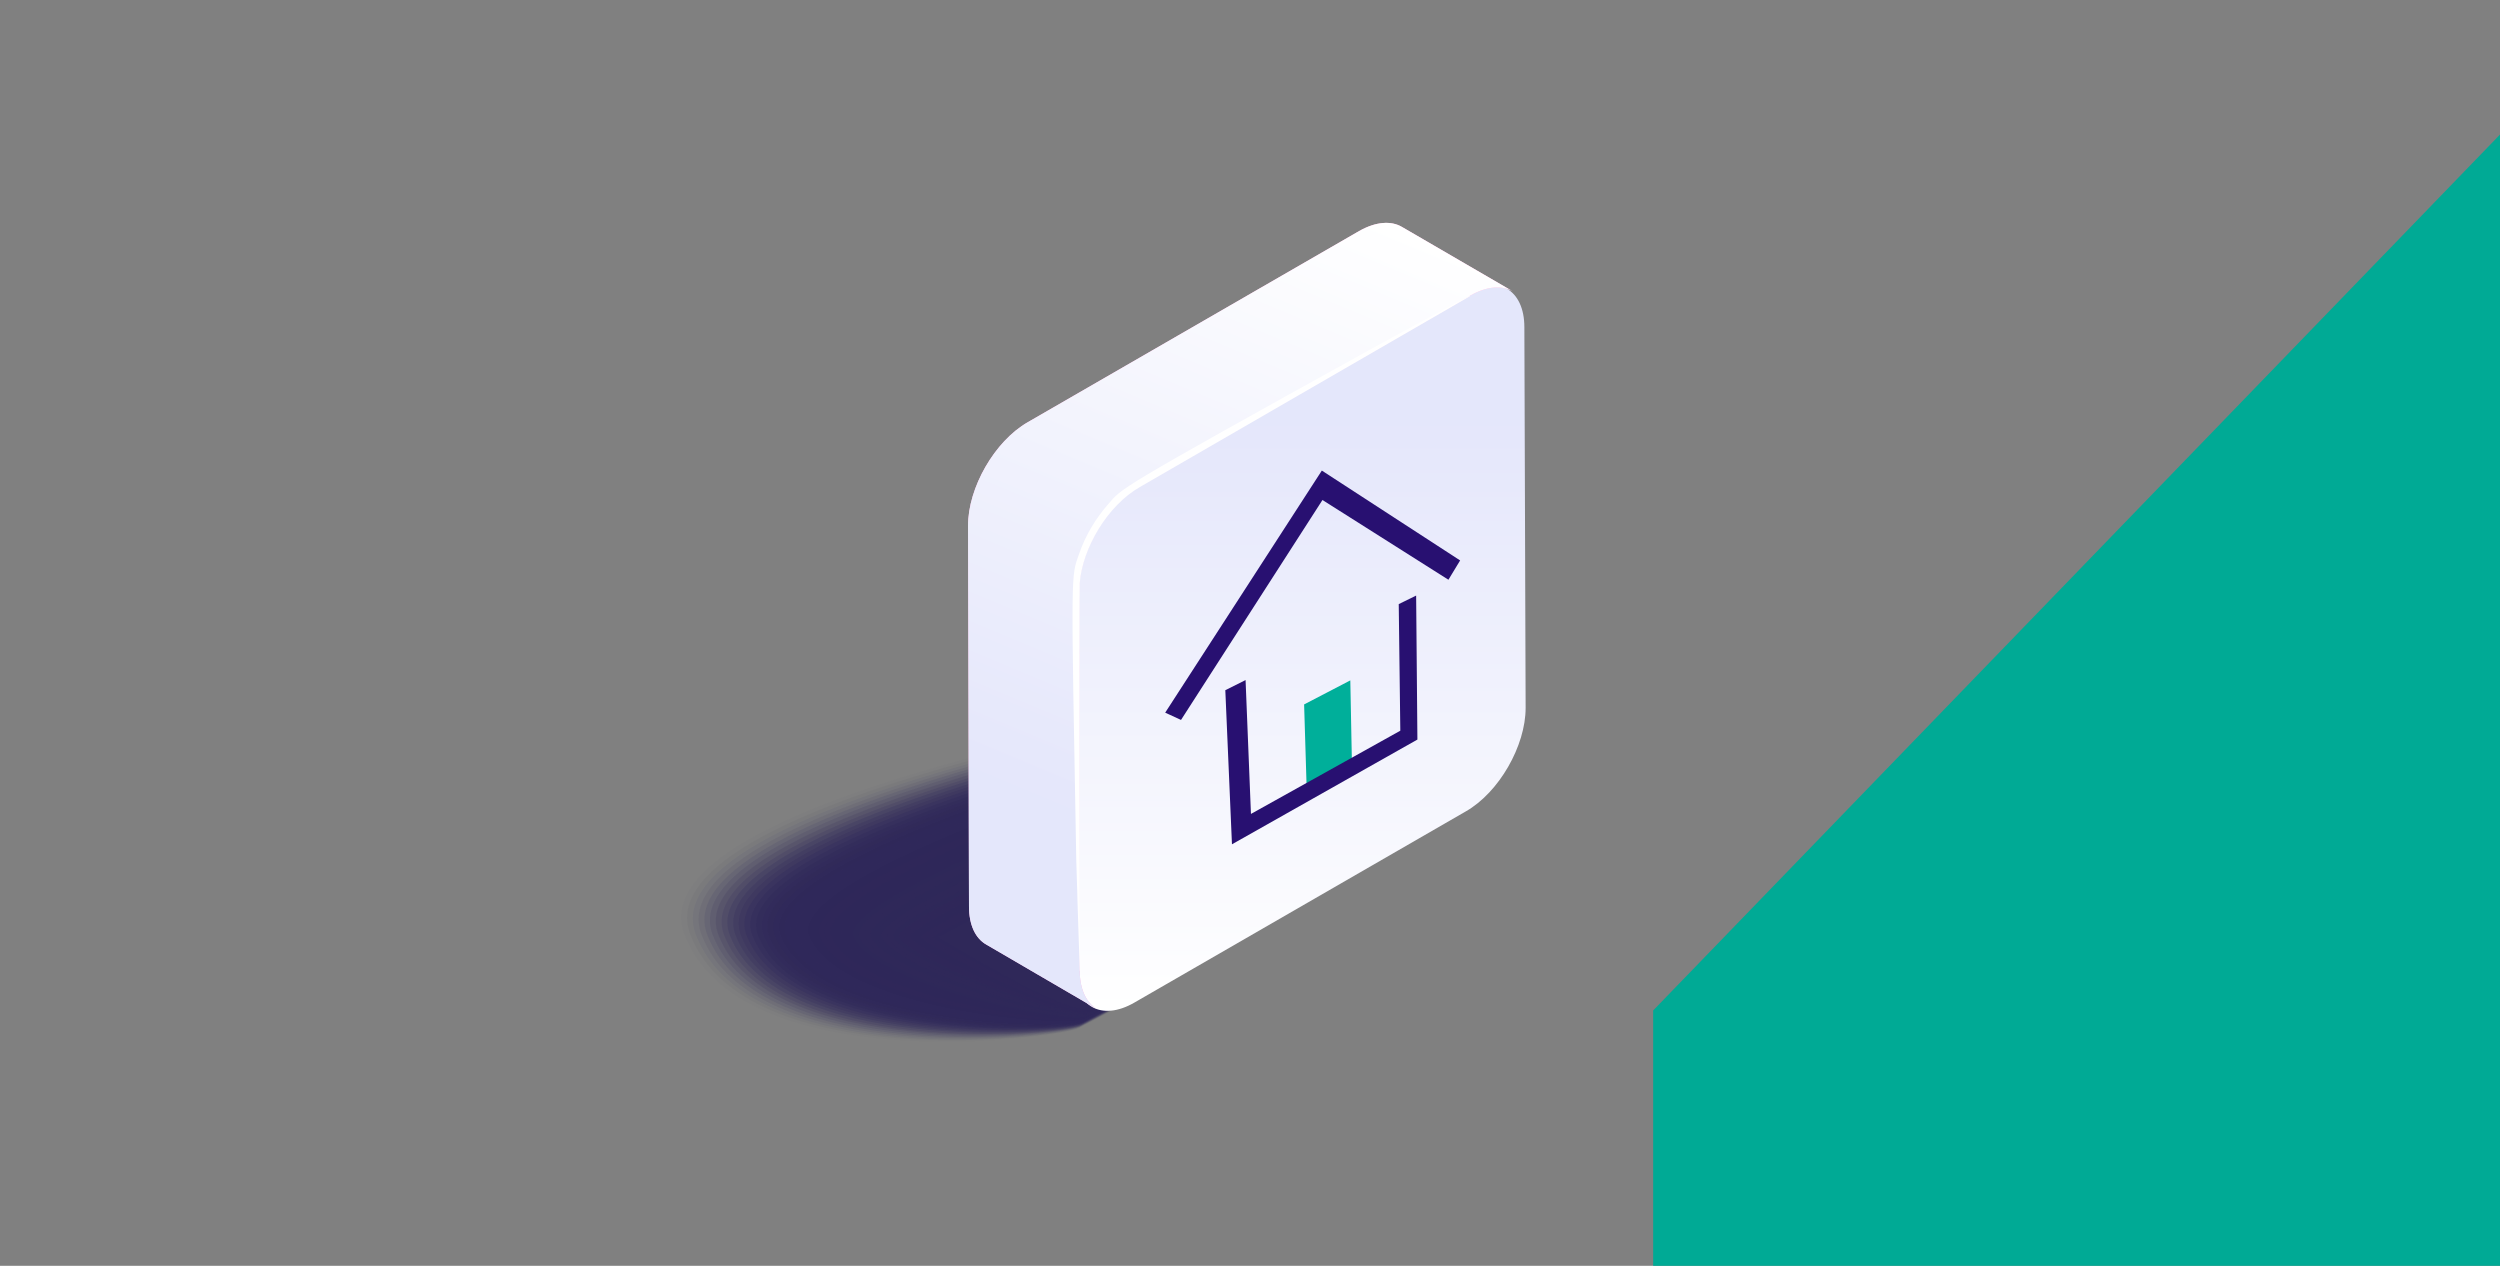<?xml version="1.0" encoding="utf-8"?>
<!-- Generator: Adobe Illustrator 27.1.1, SVG Export Plug-In . SVG Version: 6.00 Build 0)  -->
<svg version="1.1" id="Layer_1" xmlns="http://www.w3.org/2000/svg" xmlns:xlink="http://www.w3.org/1999/xlink" x="0px" y="0px"
	 viewBox="0 0 790 400" style="enable-background:new 0 0 790 400;" xml:space="preserve">
<rect x="0" y="0" width="790" height="400" fill="#808080" stroke="none"/>
<style type="text/css">
	.st0{opacity:0.7;}
	.st1{fill:none;}
	.st2{opacity:2.000000e-02;fill:#0D0349;enable-background:new    ;}
	.st3{opacity:4.000000e-02;fill:#0D0349;enable-background:new    ;}
	.st4{opacity:7.000000e-02;fill:#0D0349;enable-background:new    ;}
	.st5{opacity:9.000000e-02;fill:#0D0349;enable-background:new    ;}
	.st6{opacity:0.11;fill:#0D0349;enable-background:new    ;}
	.st7{opacity:0.13;fill:#0D0349;enable-background:new    ;}
	.st8{opacity:0.15;fill:#0D0349;enable-background:new    ;}
	.st9{opacity:0.17;fill:#0D0349;enable-background:new    ;}
	.st10{opacity:0.2;fill:#0D0349;enable-background:new    ;}
	.st11{opacity:0.22;fill:#0D0349;enable-background:new    ;}
	.st12{opacity:0.24;fill:#0D0349;enable-background:new    ;}
	.st13{opacity:0.26;fill:#0D0349;enable-background:new    ;}
	.st14{opacity:0.28;fill:#0D0349;enable-background:new    ;}
	.st15{opacity:0.3;fill:#0D0349;enable-background:new    ;}
	.st16{opacity:0.33;fill:#0D0349;enable-background:new    ;}
	.st17{opacity:0.35;fill:#0D0349;enable-background:new    ;}
	.st18{opacity:0.37;fill:#0D0349;enable-background:new    ;}
	.st19{opacity:0.39;fill:#0D0349;enable-background:new    ;}
	.st20{opacity:0.41;fill:#0D0349;enable-background:new    ;}
	.st21{opacity:0.43;fill:#0D0349;enable-background:new    ;}
	.st22{opacity:0.46;fill:#0D0349;enable-background:new    ;}
	.st23{opacity:0.48;fill:#0D0349;enable-background:new    ;}
	.st24{opacity:0.5;fill:#0D0349;enable-background:new    ;}
	.st25{opacity:0.52;fill:#0D0349;enable-background:new    ;}
	.st26{opacity:0.54;fill:#0D0349;enable-background:new    ;}
	.st27{opacity:0.57;fill:#0D0349;enable-background:new    ;}
	.st28{opacity:0.59;fill:#0D0349;enable-background:new    ;}
	.st29{opacity:0.61;fill:#0D0349;enable-background:new    ;}
	.st30{opacity:0.63;fill:#0D0349;enable-background:new    ;}
	.st31{opacity:0.65;fill:#0D0349;enable-background:new    ;}
	.st32{opacity:0.67;fill:#0D0349;enable-background:new    ;}
	.st33{opacity:0.7;fill:#0D0349;enable-background:new    ;}
	.st34{opacity:0.72;fill:#0D0349;enable-background:new    ;}
	.st35{opacity:0.74;fill:#0D0349;enable-background:new    ;}
	.st36{opacity:0.76;fill:#0D0349;enable-background:new    ;}
	.st37{opacity:0.78;fill:#0D0349;enable-background:new    ;}
	.st38{opacity:0.8;fill:#0D0349;enable-background:new    ;}
	.st39{opacity:0.83;fill:#0D0349;enable-background:new    ;}
	.st40{opacity:0.85;fill:#0D0349;enable-background:new    ;}
	.st41{opacity:0.87;fill:#0D0349;enable-background:new    ;}
	.st42{opacity:0.89;fill:#0D0349;enable-background:new    ;}
	.st43{opacity:0.91;fill:#0D0349;enable-background:new    ;}
	.st44{opacity:0.93;fill:#0D0349;enable-background:new    ;}
	.st45{opacity:0.96;fill:#0D0349;enable-background:new    ;}
	.st46{opacity:0.98;fill:#0D0349;enable-background:new    ;}
	.st47{fill:#0D0349;}
	.st48{fill:url(#SVGID_1_);}
	.st49{fill:#FDB1E0;}
	.st50{fill:url(#SVGID_00000104684241162383214330000001536873491573013131_);}
	.st51{fill:#FFFFFF;}
	.st52{fill:#00AF9A;}
	.st53{fill:#281071;}
	.st54{clip-path:url(#SVGID_00000174581323237939675680000009911781988030844346_);}
	.st55{fill:#00AA95;}
	.st56{fill:#A89298;}
</style>
<g>
	<g id="Layer_1_00000183233187548181531010000014529602560438300092_">
		<g class="st0">
			<path class="st1" d="M214.6,295.3c18,46.8,119.4,33.1,126.1,29.8s114.8-62.1,119.6-69.4c4.8-7.3-52.2-37.7-52.2-37.7
				S196.6,248.5,214.6,295.3L214.6,295.3z"/>
			<path class="st2" d="M216.3,295.3c17.6,45.8,117.7,33,124.5,29.7c6.8-3.3,114.9-62.2,119.6-69.3c4.7-7.1-52-37.4-52-37.4
				S198.8,249.6,216.3,295.3z"/>
			<path class="st3" d="M218.1,295.3c17.2,44.8,116,32.8,122.8,29.5s115.1-62.2,119.6-69.2c4.6-7-51.8-37.1-51.8-37.1
				S201,250.6,218.1,295.3L218.1,295.3z"/>
			<path class="st4" d="M219.9,295.4c16.8,43.7,114.4,32.7,121.1,29.4s115.2-62.3,119.7-69.1c4.5-6.8-51.5-36.8-51.5-36.8
				S203.1,251.6,219.9,295.4L219.9,295.4z"/>
			<path class="st5" d="M221.7,295.4c16.4,42.7,112.7,32.5,119.4,29.2s115.3-62.4,119.7-69c4.4-6.6-51.3-36.5-51.3-36.5
				S205.3,252.7,221.7,295.4z"/>
			<path class="st6" d="M223.5,295.4c16,41.7,111,32.4,117.8,29c6.7-3.3,115.4-62.4,119.7-68.9c4.3-6.5-51.1-36.2-51.1-36.2
				S207.5,253.7,223.5,295.4z"/>
			<path class="st7" d="M225.2,295.4c15.6,40.7,109.3,32.2,116.1,28.9c6.7-3.3,115.6-62.5,119.7-68.8c4.2-6.3-50.9-35.9-50.9-35.9
				S209.6,254.7,225.2,295.4L225.2,295.4z"/>
			<path class="st8" d="M227,295.4c15.2,39.7,107.7,32,114.4,28.8c6.7-3.3,115.7-62.5,119.8-68.7c4.1-6.2-50.6-35.6-50.6-35.6
				S211.8,255.8,227,295.4L227,295.4z"/>
			<path class="st9" d="M228.8,295.5c14.8,38.7,106,31.9,112.7,28.6c6.7-3.3,115.8-62.6,119.8-68.6c4-6-50.4-35.3-50.4-35.3
				S214,256.8,228.8,295.5L228.8,295.5z"/>
			<path class="st10" d="M230.6,295.5c14.4,37.6,104.3,31.7,111,28.4c6.7-3.3,115.9-62.6,119.8-68.5s-50.2-35-50.2-35
				S216.1,257.8,230.6,295.5L230.6,295.5z"/>
			<path class="st11" d="M232.4,295.5c14,36.6,102.6,31.6,109.3,28.3c6.7-3.3,116.1-62.7,119.8-68.4c3.8-5.7-50-34.7-50-34.7
				S218.3,258.9,232.4,295.5L232.4,295.5z"/>
			<path class="st12" d="M234.1,295.5c13.7,35.6,101,31.4,107.7,28.1s116.2-62.7,119.8-68.3c3.6-5.5-49.8-34.4-49.8-34.4
				S220.5,259.9,234.1,295.5L234.1,295.5z"/>
			<path class="st13" d="M235.9,295.5c13.3,34.6,99.3,31.3,106,28c6.7-3.3,116.3-62.8,119.9-68.2c3.5-5.4-49.5-34.1-49.5-34.1
				S222.7,260.9,235.9,295.5L235.9,295.5z"/>
			<path class="st14" d="M237.7,295.5c12.9,33.6,97.6,31.1,104.3,27.8c6.7-3.3,116.4-62.9,119.9-68.1s-49.3-33.8-49.3-33.8
				S224.8,262,237.7,295.5L237.7,295.5z"/>
			<path class="st15" d="M239.5,295.6c12.5,32.5,95.9,31,102.6,27.7s116.6-62.9,119.9-68s-49.1-33.5-49.1-33.5S227,263,239.5,295.6
				L239.5,295.6z"/>
			<path class="st16" d="M241.3,295.6c12.1,31.5,94.3,30.8,100.9,27.5s116.7-63,119.9-67.9c3.2-4.9-48.9-33.2-48.9-33.2
				S229.2,264,241.3,295.6L241.3,295.6z"/>
			<path class="st17" d="M243,295.6c11.7,30.5,92.6,30.6,99.3,27.4s116.8-63,120-67.8c3.1-4.8-48.6-32.9-48.6-32.9
				S231.3,265.1,243,295.6L243,295.6z"/>
			<path class="st18" d="M244.8,295.6c11.3,29.5,90.9,30.5,97.6,27.2c6.6-3.3,117-63.1,120-67.6S414,222.6,414,222.6
				S233.5,266.1,244.8,295.6L244.8,295.6z"/>
			<path class="st19" d="M246.6,295.6c10.9,28.5,89.2,30.3,95.9,27.1c6.6-3.3,117.1-63.1,120-67.6c2.9-4.4-48.2-32.3-48.2-32.3
				S235.7,267.1,246.6,295.6z"/>
			<path class="st20" d="M248.4,295.6c10.5,27.5,87.6,30.2,94.2,26.9c6.6-3.3,117.2-63.2,120-67.4c2.8-4.3-48-32-48-32
				S237.8,268.2,248.4,295.6L248.4,295.6z"/>
			<path class="st21" d="M250.2,295.7c10.1,26.5,85.9,30,92.5,26.8s117.3-63.2,120-67.3c2.7-4.1-47.8-31.7-47.8-31.7
				S240,269.2,250.2,295.7L250.2,295.7z"/>
			<path class="st22" d="M251.9,295.7c9.8,25.4,84.2,29.9,90.9,26.6c6.6-3.2,117.5-63.3,120.1-67.2c2.6-4-47.5-31.4-47.5-31.4
				S242.2,270.2,251.9,295.7L251.9,295.7z"/>
			<path class="st23" d="M253.7,295.7c9.4,24.4,82.5,29.7,89.2,26.5S460.5,258.8,463,255S415.7,224,415.7,224
				S244.3,271.3,253.7,295.7z"/>
			<path class="st24" d="M255.5,295.7c9,23.4,80.9,29.6,87.5,26.3s117.7-63.4,120.1-67c2.4-3.6-47.1-30.8-47.1-30.8
				S246.5,272.3,255.5,295.7L255.5,295.7z"/>
			<path class="st25" d="M257.3,295.7c8.6,22.4,79.2,29.4,85.8,26.2c6.6-3.2,117.8-63.5,120.1-66.9c2.3-3.5-46.9-30.4-46.9-30.4
				S248.7,273.4,257.3,295.7L257.3,295.7z"/>
			<path class="st26" d="M259,295.8c8.2,21.4,77.5,29.2,84.1,26s118-63.5,120.1-66.8c2.2-3.3-46.6-30.1-46.6-30.1
				S250.9,274.4,259,295.8L259,295.8z"/>
			<path class="st27" d="M260.8,295.8c7.8,20.4,75.9,29.1,82.5,25.9s118.1-63.6,120.2-66.7c2.1-3.2-46.4-29.9-46.4-29.9
				S253,275.4,260.8,295.8L260.8,295.8z"/>
			<path class="st28" d="M262.6,295.8c7.4,19.3,74.2,28.9,80.8,25.7s118.2-63.6,120.2-66.6c2-3-46.2-29.6-46.2-29.6
				S255.2,276.5,262.6,295.8L262.6,295.8z"/>
			<path class="st29" d="M264.4,295.8c7,18.3,72.5,28.8,79.1,25.5s118.3-63.7,120.2-66.5s-46-29.2-46-29.2S257.4,277.5,264.4,295.8
				L264.4,295.8z"/>
			<path class="st30" d="M266.2,295.8c6.6,17.3,70.8,28.6,77.4,25.4c6.6-3.2,118.5-63.7,120.2-66.4c1.8-2.7-45.8-28.9-45.8-28.9
				S259.5,278.5,266.2,295.8L266.2,295.8z"/>
			<path class="st31" d="M267.9,295.9c6.2,16.3,69.2,28.5,75.7,25.2c6.6-3.2,118.6-63.8,120.2-66.3c1.7-2.5-45.5-28.6-45.5-28.6
				S261.7,279.6,267.9,295.9z"/>
			<path class="st32" d="M269.7,295.9c5.9,15.3,67.5,28.3,74.1,25.1c6.6-3.2,118.7-63.8,120.3-66.2c1.6-2.4-45.3-28.3-45.3-28.3
				S263.9,280.6,269.7,295.9L269.7,295.9z"/>
			<path class="st33" d="M271.5,295.9c5.5,14.2,65.8,28.2,72.4,25c6.6-3.2,118.8-63.9,120.3-66.1s-45.1-28-45.1-28
				S266,281.6,271.5,295.9L271.5,295.9z"/>
			<path class="st34" d="M273.3,295.9c5.1,13.2,64.1,28,70.7,24.8s119-63.9,120.3-66c1.4-2.1-44.9-27.7-44.9-27.7
				S268.2,282.7,273.3,295.9L273.3,295.9z"/>
			<path class="st35" d="M275.1,295.9c4.7,12.2,62.5,27.9,69,24.6c6.5-3.2,119.1-64,120.3-65.9c1.2-1.9-44.6-27.4-44.6-27.4
				S270.4,283.7,275.1,295.9L275.1,295.9z"/>
			<path class="st36" d="M276.8,295.9c4.3,11.2,60.8,27.7,67.3,24.5c6.5-3.2,119.2-64,120.4-65.8c1.1-1.7-44.4-27.1-44.4-27.1
				S272.5,284.7,276.8,295.9L276.8,295.9z"/>
			<path class="st37" d="M278.6,296c3.9,10.2,59.1,27.5,65.6,24.3c6.5-3.2,119.3-64.1,120.4-65.7c1-1.6-44.2-26.8-44.2-26.8
				S274.7,285.8,278.6,296L278.6,296z"/>
			<path class="st38" d="M280.4,296c3.5,9.2,57.4,27.4,64,24.2c6.5-3.2,119.5-64.2,120.4-65.6s-44-26.5-44-26.5
				S276.9,286.8,280.4,296z"/>
			<path class="st39" d="M282.2,296c3.1,8.1,55.8,27.2,62.3,24s119.6-64.2,120.4-65.5c0.8-1.3-43.8-26.2-43.8-26.2
				S279,287.8,282.2,296L282.2,296z"/>
			<path class="st40" d="M284,296c2.7,7.1,54.1,27.1,60.6,23.9c6.5-3.2,119.7-64.3,120.4-65.4c0.7-1.1-43.5-25.9-43.5-25.9
				S281.2,288.9,284,296z"/>
			<path class="st41" d="M285.7,296c2.3,6.1,52.4,26.9,58.9,23.7s119.9-64.3,120.5-65.3c0.6-0.9-43.3-25.6-43.3-25.6
				S283.4,289.9,285.7,296L285.7,296z"/>
			<path class="st42" d="M287.5,296c2,5.1,50.7,26.8,57.2,23.6s120-64.4,120.5-65.2c0.5-0.8-43.1-25.3-43.1-25.3
				S285.6,291,287.5,296L287.5,296z"/>
			<path class="st43" d="M289.3,296.1c1.6,4.1,49.1,26.6,55.6,23.4c6.5-3.2,120.1-64.4,120.5-65.1c0.4-0.6-42.9-25-42.9-25
				S287.7,292,289.3,296.1L289.3,296.1z"/>
			<path class="st44" d="M291.1,296.1c1.2,3,47.4,26.5,53.9,23.3c6.5-3.2,120.2-64.5,120.5-65c0.3-0.5-42.6-24.7-42.6-24.7
				S289.9,293,291.1,296.1L291.1,296.1z"/>
			<path class="st45" d="M292.9,296.1c0.8,2,45.7,26.3,52.2,23.1s120.4-64.5,120.6-64.9c0.2-0.3-42.4-24.4-42.4-24.4
				S292.1,294.1,292.9,296.1L292.9,296.1z"/>
			<path class="st46" d="M294.6,296.1c0.4,1,44,26.1,50.5,23c6.5-3.2,120.5-64.6,120.6-64.8c0.1-0.2-42.2-24.1-42.2-24.1
				S294.2,295.1,294.6,296.1L294.6,296.1z"/>
			<path class="st47" d="M296.4,296.1c0,0,42.4,26,48.8,22.8c6.5-3.2,120.6-64.6,120.6-64.6l-42-23.8L296.4,296.1L296.4,296.1z"/>
		</g>
		<g>
			
				<linearGradient id="SVGID_1_" gradientUnits="userSpaceOnUse" x1="410.64" y1="312.06" x2="410.64" y2="82.66" gradientTransform="matrix(1 0 0 -1 0 402)">
				<stop  offset="0.18" style="stop-color:#E4E7FB"/>
				<stop  offset="0.21" style="stop-color:#E5E7FB"/>
				<stop  offset="1" style="stop-color:#FFFFFF"/>
			</linearGradient>
			<path class="st48" d="M481.7,103.4c0-12-8.5-16.9-19-10.8L358.1,153c-10.5,6-18.9,20.7-18.9,32.7l0.3,120.3
				c0,12,8.5,16.9,19,10.8l104.7-60.4c10.5-6,18.9-20.7,18.9-32.7L481.7,103.4L481.7,103.4z"/>
			<path class="st49" d="M443,71.7c-3.4-2-8.2-1.7-13.5,1.3l-104.7,60.4c-10.5,6-18.9,20.7-18.9,32.7l0.3,120.3
				c0,6,2.1,10.2,5.5,12.1l35,20.4c-3.4-2-5.5-6.2-5.5-12.1L341,186.5c0-12,8.4-26.6,18.9-32.7l104.7-60.4c5.3-3,10-3.3,13.5-1.3
				L443,71.7L443,71.7z"/>
			
				<linearGradient id="SVGID_00000136389590193752981490000006078902985783510433_" gradientUnits="userSpaceOnUse" x1="318.476" y1="99.848" x2="418.606" y2="339.878" gradientTransform="matrix(1 0 0 -1 0 402)">
				<stop  offset="0.18" style="stop-color:#E4E7FB"/>
				<stop  offset="0.21" style="stop-color:#E5E7FB"/>
				<stop  offset="1" style="stop-color:#FFFFFF"/>
			</linearGradient>
			<path style="fill:url(#SVGID_00000136389590193752981490000006078902985783510433_);" d="M443,71.7c-3.4-2-8.2-1.7-13.5,1.3
				l-104.7,60.4c-10.5,6-18.9,20.7-18.9,32.7l0.3,120.3c0,6,2.1,10.2,5.5,12.1l35,20.4c-3.4-2-5.5-6.2-5.5-12.1L341,186.5
				c0-12,8.4-26.6,18.9-32.7l104.7-60.4c5.3-3,10-3.3,13.5-1.3L443,71.7L443,71.7z"/>
			<path class="st51" d="M341.2,306.8c-1.3-38.9-0.3-10.1-1.1-35c-1.7-93.2-1.7-89.3,0.9-96.8c2.1-6,5.2-11.1,9.2-15.7
				c4.5-5.1,1.1-3.7,83.4-49.2l15.4-8.4c1-0.5-4.5,2.4,15.4-8.3l0.1,0.2c-2.9,1.7-91.1,52.7-104.3,60.3c-10.3,5.9-18.1,19.3-19,30.3
				c-0.2,2.4,0.1,122.6,0.1,122.6L341.2,306.8L341.2,306.8z"/>
			<g>
				<polygon class="st52" points="426.7,215 412.1,222.6 412.9,248.9 427.2,240.9 				"/>
				<g>
					<polygon class="st53" points="373.2,227.5 368.2,225.2 417.7,148.7 461.4,177.1 457.7,183.2 417.9,158 					"/>
					<polygon class="st53" points="447.9,233.7 389.3,266.8 387.2,218.1 393.6,214.9 395.3,257.2 442.5,230.9 442,190.9 
						447.5,188.2 					"/>
				</g>
			</g>
		</g>
	</g>
</g>
<g>
	<g>
		<defs>
			<rect id="SVGID_00000063614510682767564170000002657528835450462886_" x="-3.9" y="-4.5" width="798" height="413"/>
		</defs>
		<clipPath id="SVGID_00000103254258906313650800000007226947583694807190_">
			<use xlink:href="#SVGID_00000063614510682767564170000002657528835450462886_"  style="overflow:visible;"/>
		</clipPath>
		<g style="clip-path:url(#SVGID_00000103254258906313650800000007226947583694807190_);">
			<g>
				<polygon class="st55" points="522.4,319.3 522.4,925.6 522.4,925.6 1108.5,925.6 1108.5,-286.9 				"/>
			</g>
		</g>
	</g>
</g>
</svg>
